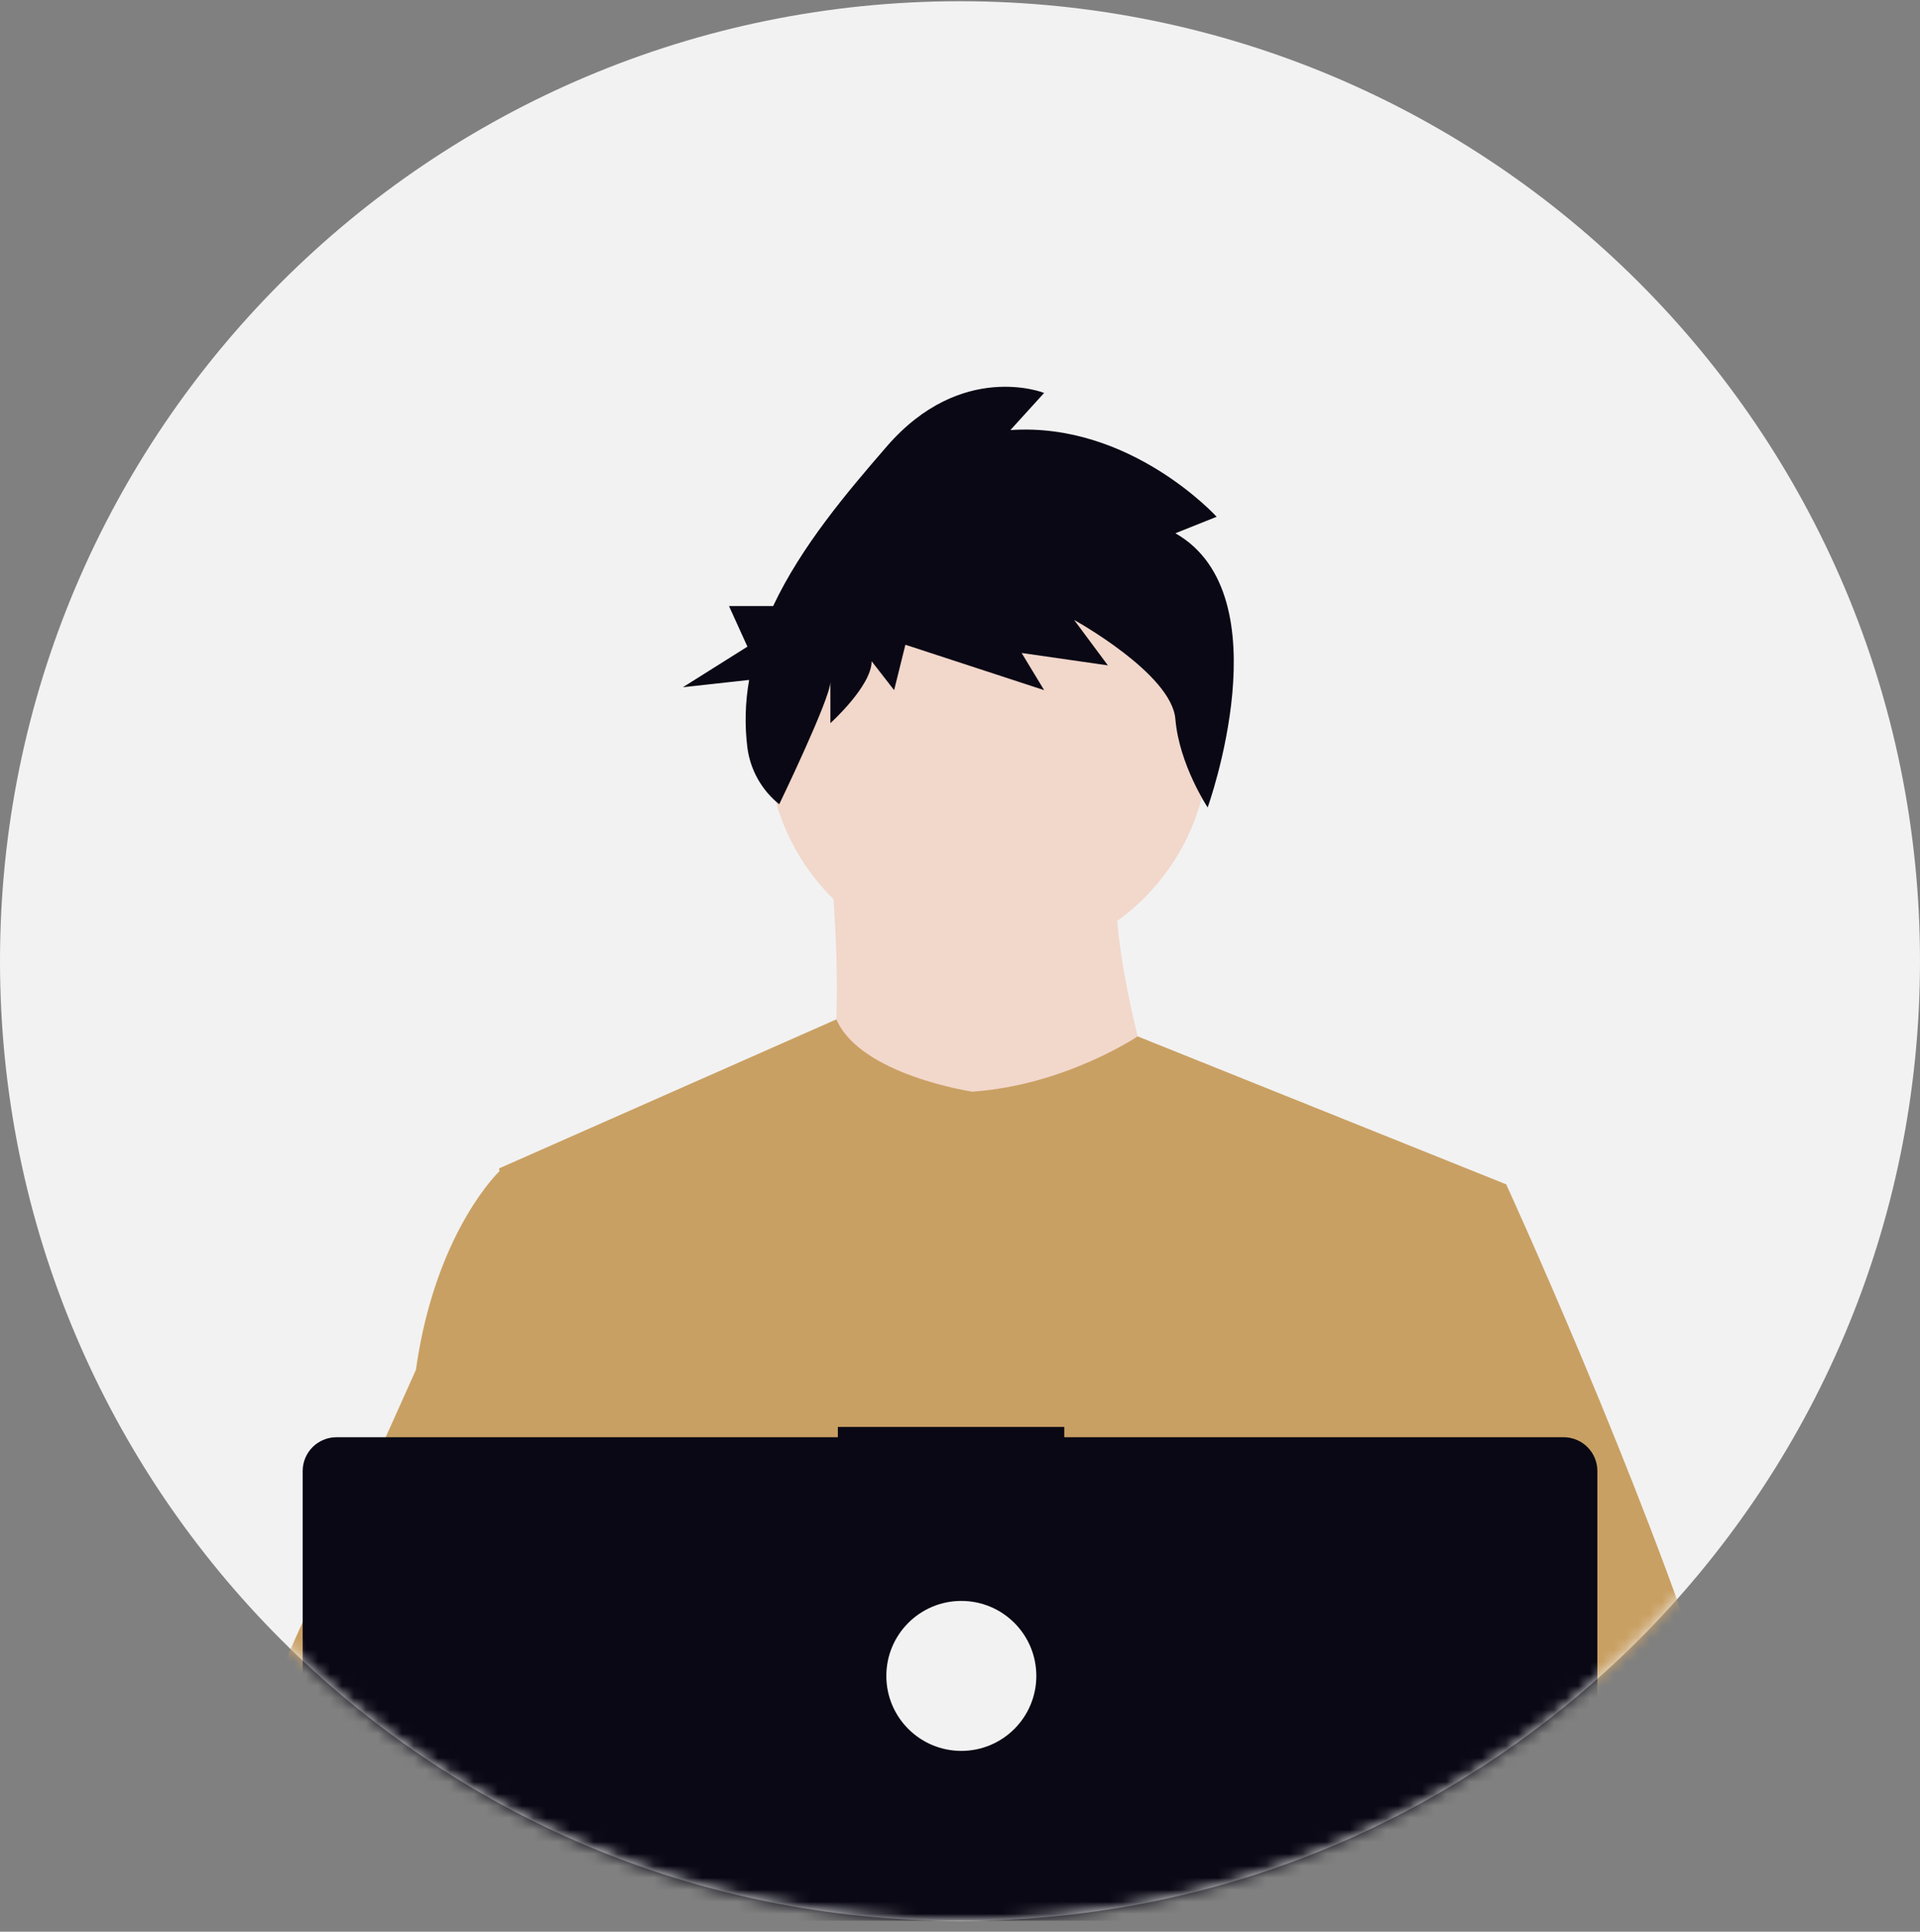 <svg width="160" height="161" viewBox="0 0 160 161" fill="none" xmlns="http://www.w3.org/2000/svg">
<rect x="0" y="0" width="160" height="161" fill="#808080" stroke="none"/>
<g clip-path="url(#clip0_928_12857)">
<path d="M80 160.102C124.183 160.102 160 124.284 160 80.102C160 35.919 124.183 0.102 80 0.102C35.817 0.102 0 35.919 0 80.102C0 124.284 35.817 160.102 80 160.102Z" fill="#F2F2F2"/>
<mask id="mask0_928_12857" style="mask-type:luminance" maskUnits="userSpaceOnUse" x="0" y="0" width="160" height="161">
<path d="M80 160.102C124.183 160.102 160 124.284 160 80.102C160 35.919 124.183 0.102 80 0.102C35.817 0.102 0 35.919 0 80.102C0 124.284 35.817 160.102 80 160.102Z" fill="white"/>
</mask>
<g mask="url(#mask0_928_12857)">
<path d="M68.634 66.344C68.634 66.344 72.097 92.453 66.769 95.385C61.44 98.317 98.474 98.582 98.474 98.582C98.474 98.582 90.215 75.936 93.945 69.007L68.634 66.344Z" fill="#F2D7CB"/>
<path d="M82.356 80.221C92.509 80.221 100.74 71.99 100.74 61.837C100.74 51.684 92.509 43.453 82.356 43.453C72.203 43.453 63.972 51.684 63.972 61.837C63.972 71.99 72.203 80.221 82.356 80.221Z" fill="#F2D7CB"/>
<path d="M125.517 98.711L122.437 112.736L115.925 142.408L115.73 144.033L113.482 162.846L111.987 175.343L110.985 183.738C104.89 186.871 100.472 189.033 100.472 189.033C100.472 189.033 100.092 187.128 99.48 184.691C95.202 185.973 87.287 188.101 80.58 188.526C83.022 191.248 45.3 121.996 43.852 112.736C42.687 105.283 41.812 98.986 41.627 97.646C41.602 97.471 41.59 97.381 41.59 97.381L69.697 84.961C71.695 89.593 81.022 90.986 81.022 90.986C88.75 90.453 94.807 86.378 94.807 86.378L125.517 98.711Z" fill="#C9A063"/>
<path d="M97.949 44.445L101.386 43.07C101.386 43.07 94.199 35.157 84.199 35.845L87.012 32.749C87.012 32.749 80.137 29.997 73.887 37.221C70.602 41.019 66.8 45.483 64.43 50.512H60.749L62.285 53.895L56.908 57.278L62.428 56.67C62.099 58.523 62.048 60.414 62.278 62.282C62.514 64.15 63.467 65.853 64.936 67.032C64.936 67.032 69.199 58.207 69.199 56.832V60.272C69.199 60.272 72.636 57.176 72.636 55.111L74.511 57.52L75.449 53.736L87.011 57.52L85.136 54.423L92.323 55.456L89.511 51.671C89.511 51.671 97.636 56.144 97.948 59.928C98.26 63.712 100.638 67.298 100.638 67.298C100.638 67.298 107.011 49.606 97.949 44.445Z" fill="#090814"/>
<path d="M145.5 163.188C143.627 165.218 138.987 168.276 133.362 171.586C131.27 172.816 129.042 174.083 126.77 175.343C121.347 178.351 115.67 181.331 110.985 183.738C104.89 186.871 100.472 189.033 100.472 189.033C100.472 189.033 100.092 187.128 99.48 184.691C98.66 181.428 97.425 177.211 96.137 175.343C96.092 175.278 96.047 175.218 96.002 175.158C95.627 174.666 95.25 174.378 94.877 174.378L113.482 162.846L121.522 157.861L115.73 144.033L108.465 126.688L112.85 112.736L117.257 98.711H125.517C125.517 98.711 128.252 104.681 131.75 113.006C132.272 114.251 132.812 115.548 133.362 116.888C140.557 134.388 149.528 158.825 145.5 163.188Z" fill="#C9A063"/>
<path d="M62.372 175.181C61.694 175.178 61.017 175.234 60.347 175.346C54.6 176.333 52.905 181.536 52.422 185.021C52.268 186.085 52.209 187.161 52.247 188.236L47.17 184.331L45.32 182.908C40.867 181.356 36.9 178.598 33.46 175.346C30.476 172.474 27.799 169.3 25.472 165.873C23.155 162.496 21.09 158.953 19.292 155.273C18.791 154.246 18.521 153.122 18.503 151.979C18.484 150.836 18.717 149.704 19.185 148.661L25.472 134.648L34.662 114.168C34.729 113.681 34.803 113.204 34.885 112.738C36.707 102.288 41.59 97.648 41.59 97.648H45.32L47.815 112.738L50.915 131.486L48.742 138.571L43.722 154.933L48.52 160.143L62.372 175.181Z" fill="#C9A063"/>
<path d="M130.298 119.787H88.688V118.93H69.82V119.787H28.037C27.291 119.788 26.575 120.084 26.048 120.612C25.52 121.139 25.223 121.855 25.223 122.601V179.58C25.223 179.95 25.296 180.316 25.437 180.657C25.579 180.999 25.786 181.309 26.047 181.57C26.309 181.832 26.619 182.039 26.96 182.18C27.302 182.322 27.668 182.395 28.038 182.395H130.298C130.668 182.395 131.034 182.322 131.376 182.18C131.717 182.039 132.027 181.832 132.289 181.57C132.55 181.309 132.757 180.999 132.899 180.657C133.04 180.316 133.113 179.95 133.113 179.58V122.601C133.113 122.232 133.04 121.866 132.899 121.524C132.757 121.183 132.55 120.872 132.289 120.611C132.027 120.349 131.717 120.142 131.376 120.001C131.034 119.859 130.668 119.786 130.298 119.786V119.787Z" fill="#090814"/>
<path d="M80.111 145.93C83.563 145.93 86.361 143.131 86.361 139.68C86.361 136.228 83.563 133.43 80.111 133.43C76.659 133.43 73.861 136.228 73.861 139.68C73.861 143.131 76.659 145.93 80.111 145.93Z" fill="#F2F2F2"/>
</g>
</g>
<defs>
<clipPath id="clip0_928_12857">
<rect width="160" height="160" fill="white" transform="translate(0 0.102)"/>
</clipPath>
</defs>
</svg>
